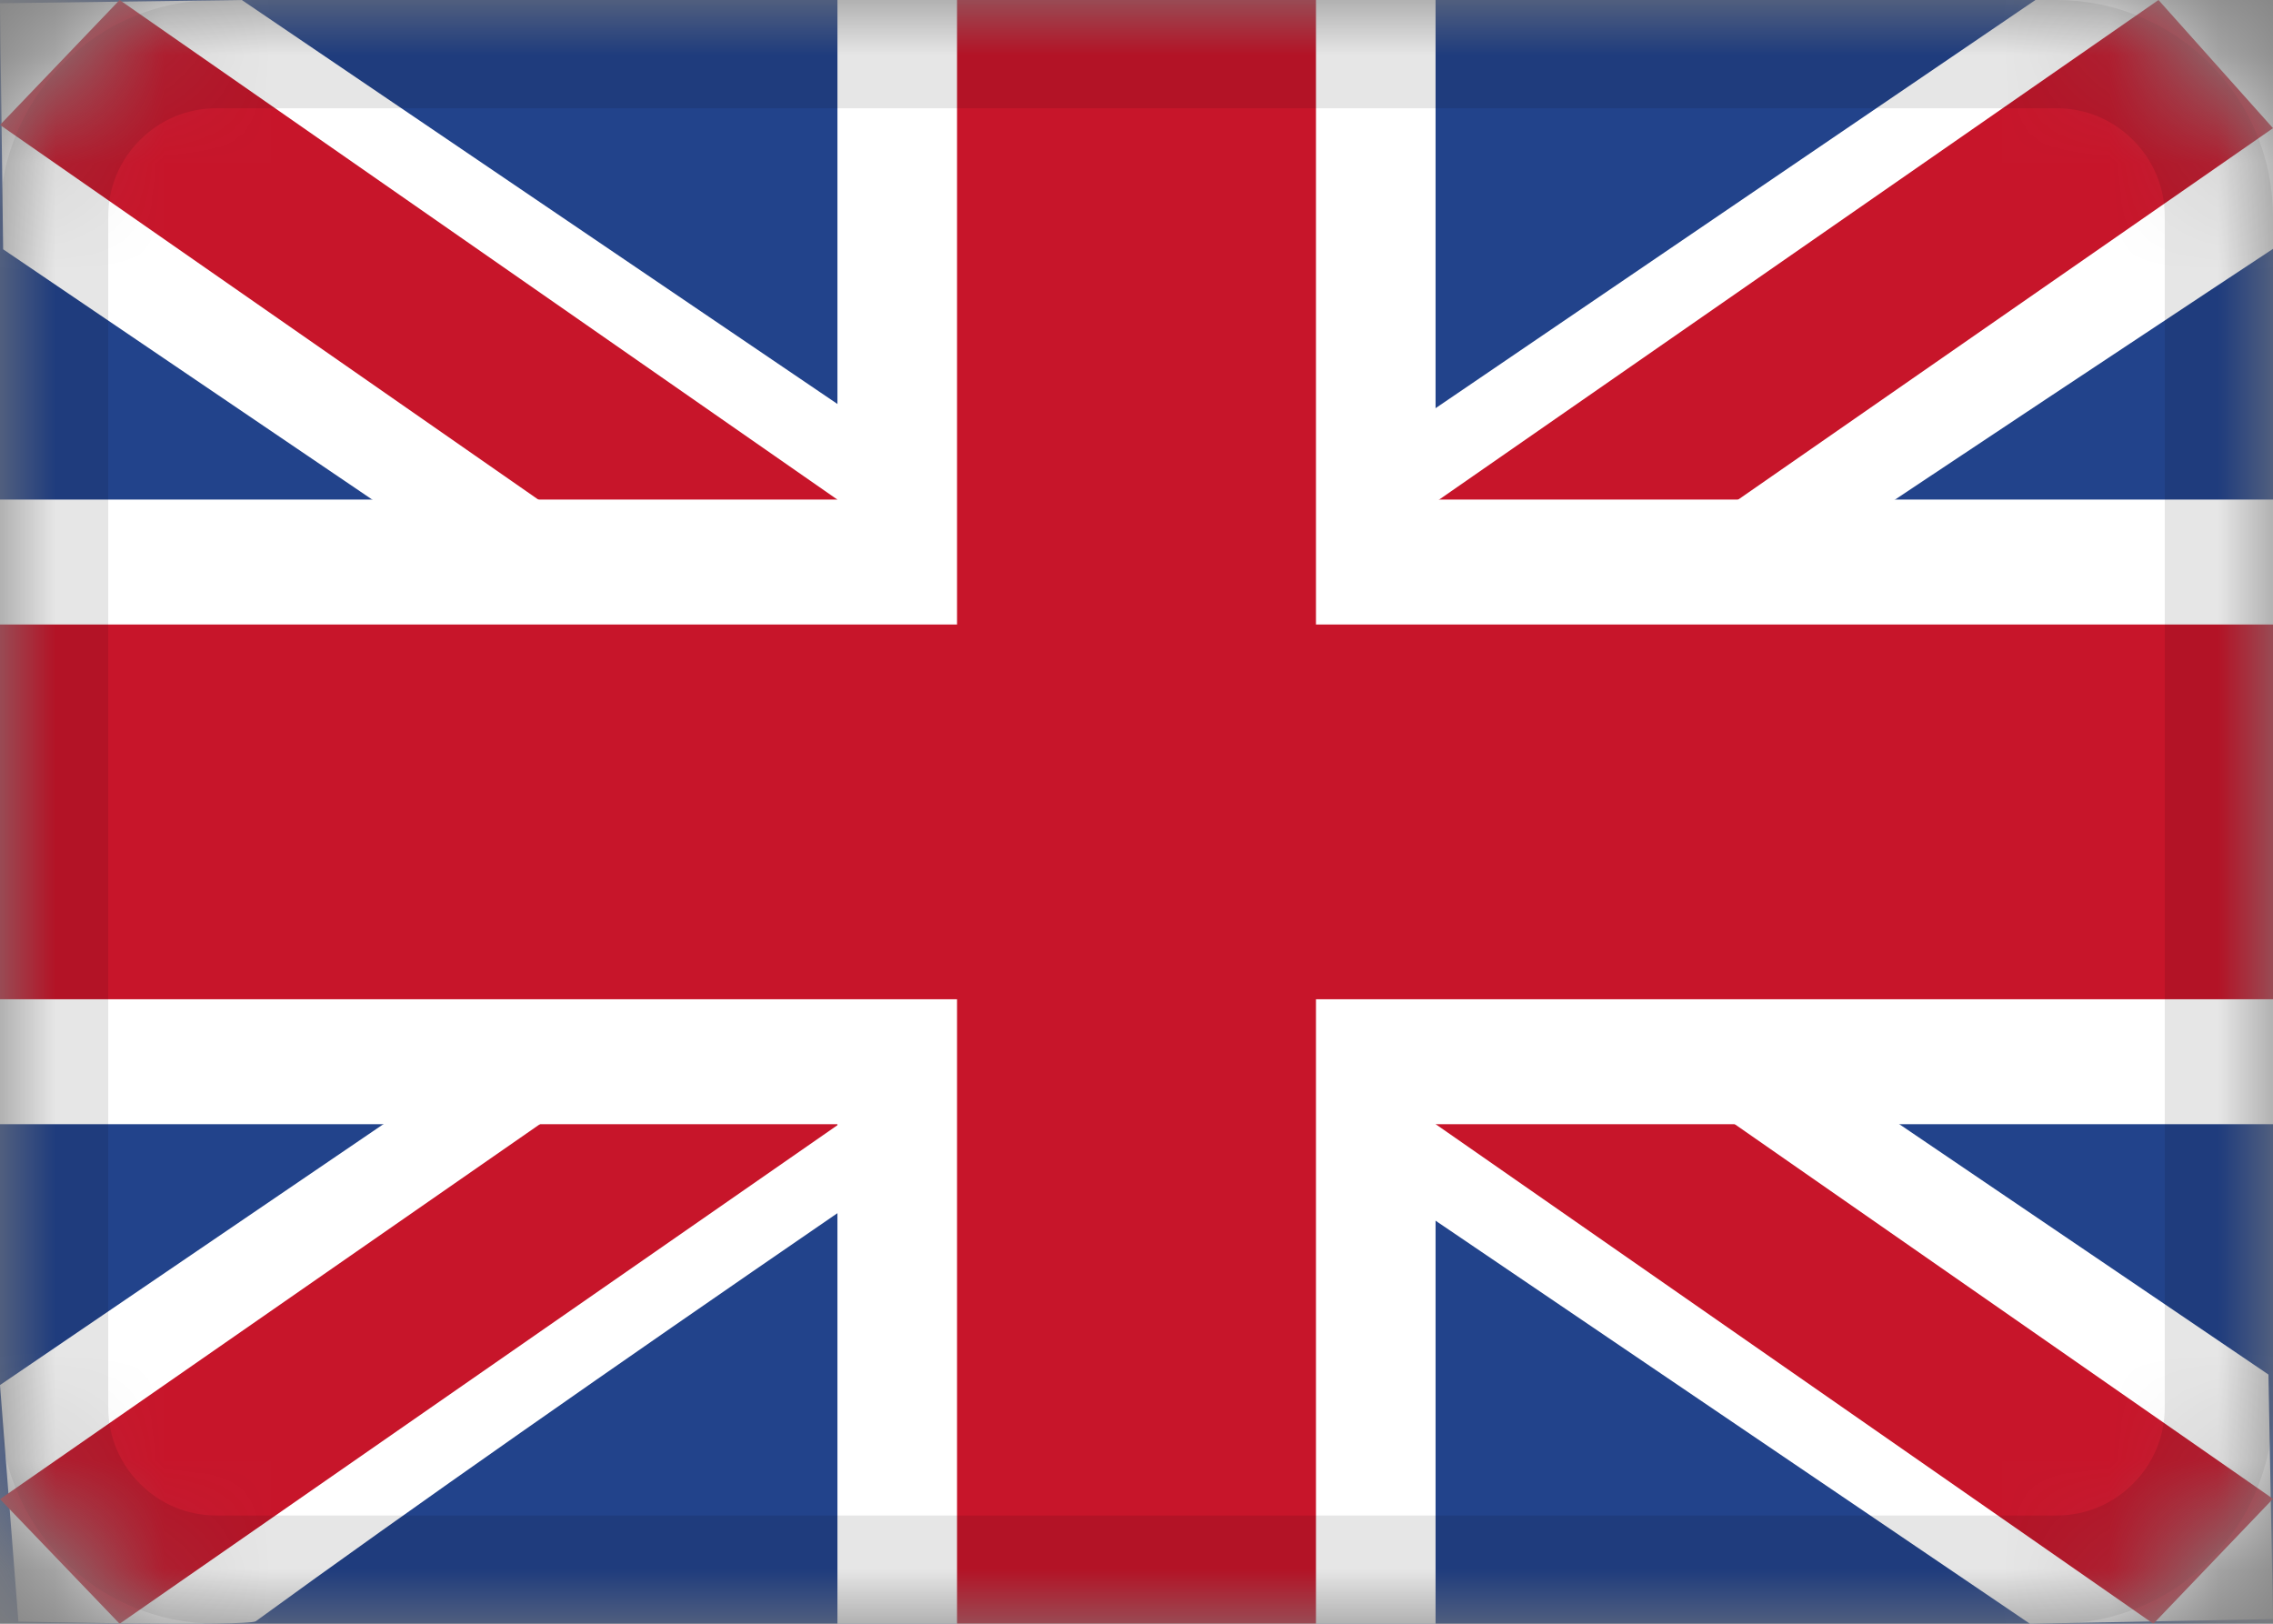 <svg width="21" height="15" viewBox="0 0 21 15" fill="none" xmlns="http://www.w3.org/2000/svg">
<rect x="0" y="0" width="21" height="15" fill="#808080" stroke="none"/>
<g clip-path="url(#clip0_2289_947)">
<mask id="mask0_2289_947" style="mask-type:alpha" maskUnits="userSpaceOnUse" x="0" y="0" width="21" height="15">
<path d="M19 0H2C0.895 0 0 0.895 0 2V13C0 14.105 0.895 15 2 15H19C20.105 15 21 14.105 21 13V2C21 0.895 20.105 0 19 0Z" fill="white"/>
</mask>
<g mask="url(#mask0_2289_947)">
<path d="M19.809 -1H1.19C-0.019 -1 -1 0.015 -1 1.267V13.733C-1 14.985 -0.019 16 1.19 16H19.809C21.019 16 22 14.985 22 13.733V1.267C22 0.015 21.019 -1 19.809 -1Z" fill="#22438B"/>
<path fill-rule="evenodd" clip-rule="evenodd" d="M2.234 0L0 0.03L0.029 2.303L18.754 15L21 14.957L20.958 12.698L2.234 0Z" fill="white"/>
<path fill-rule="evenodd" clip-rule="evenodd" d="M1.105 0L0 1.154L19.895 15L21 13.846L1.105 0Z" fill="#C7152A"/>
<path fill-rule="evenodd" clip-rule="evenodd" d="M18.805 0H21V2.299C21 2.299 8.105 10.801 2.363 14.977C2.294 15.027 0.17 14.98 0.17 14.98L0 12.795L18.805 0Z" fill="white"/>
<path fill-rule="evenodd" clip-rule="evenodd" d="M19.942 0L21 1.184L1.105 15L0 13.849L19.942 0Z" fill="#C7152A"/>
<path fill-rule="evenodd" clip-rule="evenodd" d="M7.737 0H13.263V4.615H21V10.385H13.263V15H7.737V10.385H0V4.615H7.737V0Z" fill="white"/>
<path fill-rule="evenodd" clip-rule="evenodd" d="M8.842 0H12.158V5.769H21V9.231H12.158V15H8.842V9.231H0V5.769H8.842V0Z" fill="#C7152A"/>
<path d="M19 0.5H2C1.172 0.5 0.5 1.172 0.5 2V13C0.5 13.828 1.172 14.5 2 14.5H19C19.828 14.5 20.5 13.828 20.5 13V2C20.5 1.172 19.828 0.5 19 0.5Z" stroke="black" stroke-opacity="0.1"/>
</g>
</g>
<defs>
<clipPath id="clip0_2289_947">
<rect width="21" height="15" fill="white"/>
</clipPath>
</defs>
</svg>
